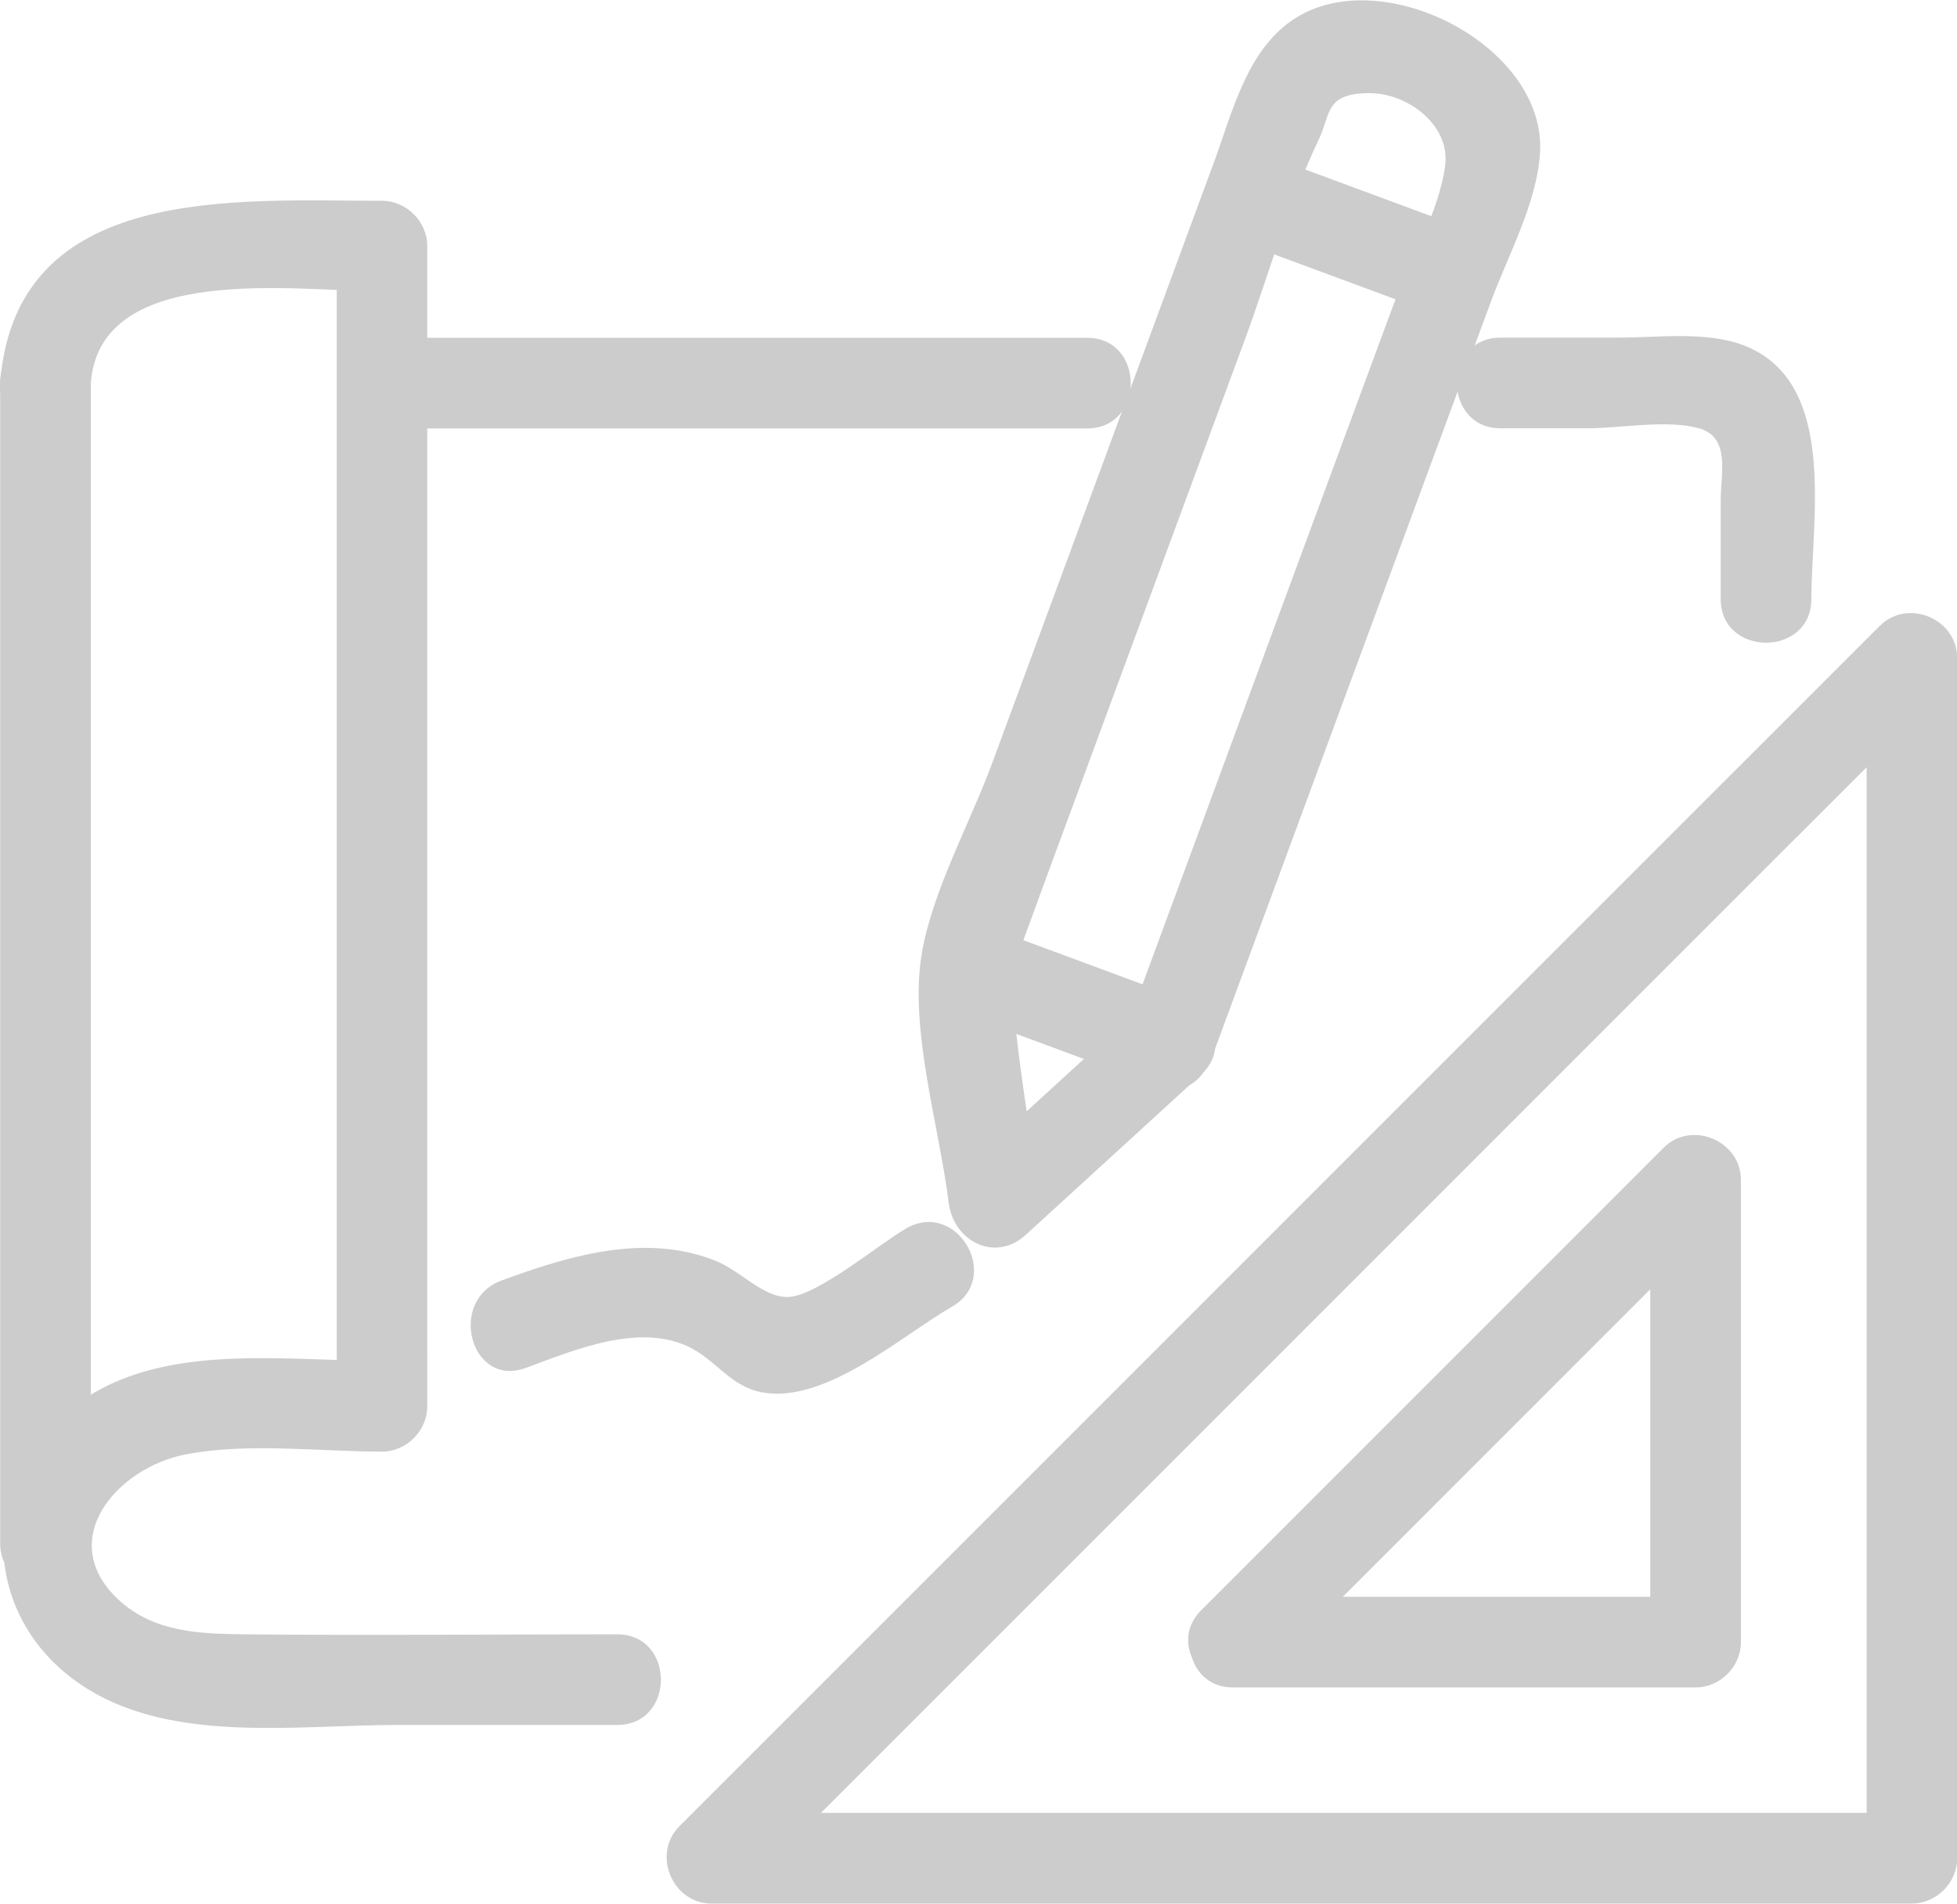 <?xml version="1.0" encoding="UTF-8"?>
<svg id="_レイヤー_2" data-name="レイヤー 2" xmlns="http://www.w3.org/2000/svg" viewBox="0 0 120 116.72">
  <defs>
    <style>
      .cls-1 {
        fill: #ccc;
      }
    </style>
  </defs>
  <g id="_レイヤー_1-2" data-name="レイヤー 1">
    <g>
      <g>
        <path class="cls-1" d="M69.73,61.94c-3.58,3.27-7.16,6.54-10.73,9.81,1.58.66,3.16,1.31,4.74,1.97-.56-4.57-1.48-9.22-1.7-13.81-.03-.63-.36.56.24-1.02.6-1.57,1.17-3.16,1.75-4.74,4.1-11.11,8.2-22.21,12.3-33.32,1.49-4.04,2.69-8.42,4.55-12.31.72-1.52.36-2.78,3.03-2.81,2.41-.03,4.99,1.96,4.71,4.38-.33,2.83-2.28,6.16-3.26,8.82-2.07,5.59-4.13,11.19-6.2,16.78-3.38,9.17-6.77,18.33-10.15,27.5-1.24,3.36,4.13,4.81,5.36,1.48,3.38-9.17,6.77-18.33,10.15-27.5,2.3-6.23,4.6-12.47,6.91-18.7,1.04-2.81,2.8-6.01,3-9.06.43-6.39-9.13-11.48-14.6-8.53-3.32,1.79-4.22,5.92-5.44,9.2-4.51,12.23-9.03,24.45-13.54,36.68-1.35,3.67-3.68,7.85-4.33,11.72-.78,4.63,1.08,10.6,1.65,15.25.29,2.36,2.84,3.71,4.74,1.97,3.58-3.27,7.16-6.54,10.73-9.81,2.65-2.42-1.29-6.34-3.93-3.93Z"/>
        <path class="cls-1" d="M75.87,14.76c4.17,1.54,8.34,3.09,12.51,4.63,3.36,1.24,4.81-4.13,1.48-5.36-4.17-1.54-8.34-3.09-12.51-4.63-3.36-1.24-4.81,4.13-1.48,5.36h0Z"/>
        <path class="cls-1" d="M58.45,61.96c4.17,1.54,8.34,3.09,12.51,4.63,3.36,1.24,4.81-4.13,1.48-5.36-4.17-1.54-8.34-3.09-12.51-4.63-3.36-1.24-4.81,4.13-1.48,5.36h0Z"/>
      </g>
      <g>
        <path class="cls-1" d="M37.85,100.2c-7.65,0-15.31.08-22.96,0-2.64-.03-5.39-.14-7.49-2-4.16-3.69-.25-8.24,4.04-9.04,3.82-.72,8.11-.16,11.98-.16,1.5,0,2.78-1.27,2.78-2.78V15.09c0-1.5-1.27-2.78-2.78-2.78C14.45,12.31.96,11.21.01,23.47c-.28,3.57,5.28,3.55,5.56,0,.58-7.47,12.77-5.6,17.86-5.6l-2.78-2.78v71.13c.93-.93,1.85-1.85,2.78-2.78-5.61,0-12.46-1.01-17.54,1.88-7.28,4.14-7.71,13.8-.49,18.25,5.37,3.31,12.86,2.19,18.89,2.19h13.55c3.58,0,3.58-5.56,0-5.56h0Z"/>
        <path class="cls-1" d="M92.02,26.26h5.3c2.03,0,4.91-.55,6.86,0s1.33,2.78,1.33,4.43v6.03c0,3.58,5.56,3.58,5.56,0,0-4.88,1.66-13.3-4.13-15.54-2.31-.89-5.26-.48-7.68-.48h-7.24c-3.58,0-3.58,5.56,0,5.56h0Z"/>
        <path class="cls-1" d="M66.65,20.71H23.88c-3.58,0-3.58,5.56,0,5.56h42.77c3.58,0,3.58-5.56,0-5.56h0Z"/>
        <path class="cls-1" d="M5.57,94.6V23.47C5.57,19.89.01,19.89.01,23.47v71.13c0,3.58,5.56,3.58,5.56,0h0Z"/>
      </g>
      <g>
        <path class="cls-1" d="M106.32,47.31c-18.85,18.85-37.7,37.7-56.55,56.55-2.7,2.7-5.41,5.41-8.11,8.11-1.7,1.7-.44,4.74,1.97,4.74h73.6c1.5,0,2.78-1.27,2.78-2.78V40.34c0-2.41-3.04-3.67-4.74-1.97-2.98,2.98-5.95,5.95-8.93,8.93-2.53,2.53,1.4,6.46,3.93,3.93,2.98-2.98,5.95-5.95,8.93-8.93l-4.74-1.97v73.6l2.78-2.78H43.63c.66,1.58,1.31,3.16,1.97,4.74,18.85-18.85,37.7-37.7,56.55-56.55,2.7-2.7,5.41-5.41,8.11-8.11,2.53-2.53-1.4-6.46-3.93-3.93h0Z"/>
        <path class="cls-1" d="M77.59,102.65c9.45-9.45,18.89-18.89,28.34-28.34l-4.74-1.97v28.34c.93-.93,1.85-1.85,2.78-2.78h-28.34c-3.58,0-3.58,5.56,0,5.56h28.34c1.5,0,2.78-1.27,2.78-2.78v-28.34c0-2.41-3.04-3.67-4.74-1.97-9.45,9.45-18.89,18.89-28.34,28.34-2.53,2.53,1.4,6.46,3.93,3.93Z"/>
      </g>
      <path class="cls-1" d="M32.24,83.87c2.98-1.1,7.06-2.84,10.16-1.21,1.6.85,2.44,2.36,4.35,2.71,3.88.7,8.54-3.48,11.63-5.26s.31-6.58-2.81-4.8c-1.64.94-5.49,4.18-7.26,4.21-1.52.03-2.9-1.61-4.41-2.21-4.33-1.74-8.98-.33-13.15,1.2-3.33,1.23-1.89,6.6,1.48,5.36h0Z"/>
    </g>
  </g>
</svg>